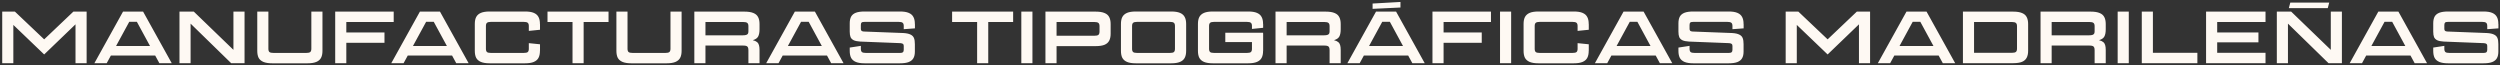 <svg width="1108" height="29" viewBox="0 0 1108 29" fill="none" xmlns="http://www.w3.org/2000/svg">
<rect x="0" y="0" width="1108" height="29" fill="#333333" stroke="none"/>
<path d="M3.506 8.736L3.226 5.152H6.614L19.55 17.416H19.606L32.514 5.152H35.93L35.65 8.68L19.606 24.108H19.55L3.506 8.736ZM0.986 5.152H5.914V28H0.986V5.152ZM33.466 5.152H38.394V28H33.466V5.152ZM49.341 20.384H68.297L71.013 24.612H46.849L49.341 20.384ZM76.109 28H70.621L60.205 8.82L61.829 9.66H56.061L57.741 8.82L47.297 28H41.837L54.521 5.152H63.425L76.109 28ZM84.472 10.472V5.152H85.9L103.456 22.092V28H102.448L84.472 10.472ZM79.544 5.152H84.472V28H79.544V5.152ZM103.456 5.152H108.384V28H103.456V5.152ZM137.989 21.616V5.152H142.917V22.54L137.989 21.616ZM118.949 21.616C118.949 22.307 119.108 22.792 119.425 23.072C119.761 23.333 120.387 23.464 121.301 23.464L120.629 28.056C119.005 28.056 117.708 27.851 116.737 27.44C115.767 27.029 115.067 26.432 114.637 25.648C114.227 24.845 114.021 23.809 114.021 22.54L118.949 21.616ZM114.021 5.152H118.949V21.616L114.021 22.54V5.152ZM136.309 28.056H120.629L121.301 23.464H135.637L136.309 28.056ZM142.917 22.54C142.917 23.809 142.703 24.845 142.273 25.648C141.863 26.432 141.172 27.029 140.201 27.44C139.231 27.851 137.933 28.056 136.309 28.056L135.637 23.464C136.552 23.464 137.168 23.333 137.485 23.072C137.821 22.792 137.989 22.307 137.989 21.616L142.917 22.54ZM153.488 5.152H174.488V9.744H153.488V5.152ZM148.56 5.152H153.488V28H148.56V5.152ZM153.488 14.392H170.4V18.956H153.488V14.392ZM180.919 20.384H199.875L202.591 24.612H178.427L180.919 20.384ZM207.687 28H202.199L191.783 8.82L193.407 9.66H187.639L189.319 8.82L178.875 28H173.415L186.099 5.152H195.003L207.687 28ZM210.433 10.612L215.361 11.536V21.616L210.433 22.54V10.612ZM215.361 21.616C215.361 22.307 215.519 22.792 215.837 23.072C216.154 23.333 216.77 23.464 217.685 23.464L217.013 28.056C215.389 28.056 214.091 27.851 213.121 27.44C212.169 27.029 211.478 26.432 211.049 25.648C210.638 24.845 210.433 23.809 210.433 22.54L215.361 21.616ZM232.721 28.056H217.013L217.685 23.464H232.049L232.721 28.056ZM210.433 10.612C210.433 9.343 210.638 8.316 211.049 7.532C211.478 6.729 212.169 6.123 213.121 5.712C214.091 5.301 215.389 5.096 217.013 5.096L217.685 9.688C216.77 9.688 216.154 9.828 215.837 10.108C215.519 10.369 215.361 10.845 215.361 11.536L210.433 10.612ZM239.301 22.54C239.301 23.809 239.086 24.845 238.657 25.648C238.246 26.432 237.555 27.029 236.585 27.44C235.633 27.851 234.335 28.056 232.693 28.056L232.021 23.464C232.954 23.464 233.579 23.333 233.897 23.072C234.214 22.792 234.373 22.307 234.373 21.616L239.301 22.54ZM217.013 5.096H232.693L232.021 9.688H217.685L217.013 5.096ZM234.373 21.616V19.124L239.329 19.628V22.54L234.373 21.616ZM234.373 11.536L239.329 10.612V13.188L234.373 13.692V11.536ZM234.373 11.536C234.373 10.845 234.214 10.369 233.897 10.108C233.579 9.828 232.954 9.688 232.021 9.688L232.693 5.096C234.335 5.096 235.633 5.301 236.585 5.712C237.555 6.123 238.246 6.729 238.657 7.532C239.086 8.316 239.301 9.343 239.301 10.612L234.373 11.536ZM242.654 5.152H269.702V9.744H242.654V5.152ZM253.742 5.152H258.67V28H253.742V5.152ZM297.157 21.616V5.152H302.085V22.54L297.157 21.616ZM278.117 21.616C278.117 22.307 278.276 22.792 278.593 23.072C278.929 23.333 279.555 23.464 280.469 23.464L279.797 28.056C278.173 28.056 276.876 27.851 275.905 27.44C274.935 27.029 274.235 26.432 273.805 25.648C273.395 24.845 273.189 23.809 273.189 22.54L278.117 21.616ZM273.189 5.152H278.117V21.616L273.189 22.54V5.152ZM295.477 28.056H279.797L280.469 23.464H294.805L295.477 28.056ZM302.085 22.54C302.085 23.809 301.871 24.845 301.441 25.648C301.031 26.432 300.34 27.029 299.369 27.44C298.399 27.851 297.101 28.056 295.477 28.056L294.805 23.464C295.72 23.464 296.336 23.333 296.653 23.072C296.989 22.792 297.157 22.307 297.157 21.616L302.085 22.54ZM312.656 15.652H329.204C329.894 15.652 330.417 15.587 330.772 15.456C331.126 15.325 331.369 15.139 331.5 14.896C331.63 14.635 331.696 14.289 331.696 13.86L336.624 12.964C336.624 14.364 336.418 15.437 336.008 16.184C335.616 16.912 334.85 17.444 333.712 17.78V17.836C334.496 18.023 335.093 18.293 335.504 18.648C335.933 18.984 336.222 19.432 336.372 19.992C336.54 20.533 336.624 21.252 336.624 22.148L331.696 22.288C331.696 21.728 331.63 21.308 331.5 21.028C331.388 20.729 331.164 20.515 330.828 20.384C330.51 20.253 330.016 20.188 329.344 20.188H312.656V15.652ZM307.728 5.152H312.656V28H307.728V5.152ZM330.016 5.152L329.372 9.744H312.656V5.152H330.016ZM331.696 22.288L336.624 22.148V28H331.696V22.288ZM331.696 13.86V11.592L336.624 10.64V12.964L331.696 13.86ZM331.696 11.592C331.696 10.901 331.528 10.425 331.192 10.164C330.874 9.884 330.258 9.744 329.344 9.744L330.016 5.152C331.64 5.152 332.937 5.357 333.908 5.768C334.878 6.16 335.569 6.757 335.98 7.56C336.409 8.363 336.624 9.399 336.624 10.668L331.696 11.592ZM347.087 20.384H366.043L368.759 24.612H344.595L347.087 20.384ZM373.855 28H368.367L357.951 8.82L359.575 9.66H353.807L355.487 8.82L345.043 28H339.583L352.267 5.152H361.171L373.855 28ZM381.277 18.424C380.007 18.349 379.037 18.153 378.365 17.836C377.693 17.5 377.226 17.033 376.965 16.436C376.722 15.839 376.601 15.027 376.601 14V10.36L381.529 11.088V12.796C381.529 13.151 381.622 13.431 381.809 13.636C381.995 13.823 382.331 13.935 382.817 13.972L400.485 14.644C401.847 14.737 402.883 14.971 403.593 15.344C404.321 15.699 404.815 16.212 405.077 16.884C405.338 17.537 405.469 18.433 405.469 19.572V22.876L400.541 22.064V20.356C400.541 19.945 400.438 19.656 400.233 19.488C400.046 19.301 399.663 19.18 399.085 19.124L381.277 18.424ZM381.529 21.616C381.529 22.307 381.687 22.792 382.005 23.072C382.322 23.333 382.938 23.464 383.853 23.464L383.181 28.056C381.557 28.056 380.259 27.851 379.289 27.44C378.337 27.029 377.646 26.432 377.217 25.648C376.806 24.845 376.601 23.809 376.601 22.54L381.529 21.616ZM376.601 21.084L381.529 20.328V21.616L376.601 22.54V21.084ZM398.889 28.056H383.181L383.853 23.464H398.217L398.889 28.056ZM376.601 10.36C376.601 9.128 376.806 8.129 377.217 7.364C377.646 6.599 378.337 6.029 379.289 5.656C380.259 5.283 381.557 5.096 383.181 5.096L383.853 9.688H383.293C382.565 9.688 382.089 9.791 381.865 9.996C381.641 10.201 381.529 10.565 381.529 11.088L376.601 10.36ZM405.469 22.876C405.469 24.071 405.254 25.041 404.825 25.788C404.414 26.535 403.723 27.104 402.753 27.496C401.801 27.869 400.503 28.056 398.861 28.056L398.189 23.464H398.861C399.495 23.464 399.934 23.361 400.177 23.156C400.419 22.932 400.541 22.568 400.541 22.064L405.469 22.876ZM383.181 5.096H398.861L398.189 9.688H383.853L383.181 5.096ZM400.541 11.536L405.497 10.612V12.572L400.541 12.936V11.536ZM400.541 11.536C400.541 10.845 400.382 10.369 400.065 10.108C399.747 9.828 399.122 9.688 398.189 9.688L398.861 5.096C400.503 5.096 401.801 5.301 402.753 5.712C403.723 6.123 404.414 6.729 404.825 7.532C405.254 8.316 405.469 9.343 405.469 10.612L400.541 11.536ZM421.974 5.152H449.022V9.744H421.974V5.152ZM433.062 5.152H437.99V28H433.062V5.152ZM452.65 5.152H457.578V28H452.65V5.152ZM487.309 14V11.592L492.237 10.64V14.924L487.309 14ZM463.341 5.152H468.269V28H463.341V5.152ZM468.269 15.848H484.985L485.629 20.44H468.269V15.848ZM485.629 5.152L484.985 9.744H468.269V5.152H485.629ZM492.237 14.924C492.237 16.193 492.022 17.229 491.593 18.032C491.182 18.835 490.492 19.441 489.521 19.852C488.55 20.244 487.253 20.44 485.629 20.44L484.957 15.848C485.872 15.848 486.488 15.717 486.805 15.456C487.141 15.176 487.309 14.691 487.309 14L492.237 14.924ZM487.309 11.592C487.309 10.901 487.141 10.425 486.805 10.164C486.488 9.884 485.872 9.744 484.957 9.744L485.629 5.152C487.253 5.152 488.55 5.357 489.521 5.768C490.492 6.16 491.182 6.757 491.593 7.56C492.022 8.363 492.237 9.399 492.237 10.668L487.309 11.592ZM520.744 21.616V11.536L525.7 10.612V22.54L520.744 21.616ZM501.732 21.616C501.732 22.307 501.891 22.792 502.208 23.072C502.525 23.333 503.141 23.464 504.056 23.464L503.384 28.056C501.76 28.056 500.463 27.851 499.492 27.44C498.54 27.029 497.849 26.432 497.42 25.648C497.009 24.845 496.804 23.809 496.804 22.54L501.732 21.616ZM496.804 10.612L501.732 11.536V21.616L496.804 22.54V10.612ZM519.092 28.056H503.384L504.056 23.464H518.42L519.092 28.056ZM496.804 10.612C496.804 9.343 497.009 8.316 497.42 7.532C497.849 6.729 498.54 6.123 499.492 5.712C500.463 5.301 501.76 5.096 503.384 5.096L504.056 9.688C503.141 9.688 502.525 9.828 502.208 10.108C501.891 10.369 501.732 10.845 501.732 11.536L496.804 10.612ZM525.7 22.54C525.7 23.809 525.485 24.845 525.056 25.648C524.645 26.432 523.955 27.029 522.984 27.44C522.013 27.851 520.716 28.056 519.092 28.056L518.42 23.464C519.335 23.464 519.951 23.333 520.268 23.072C520.585 22.792 520.744 22.307 520.744 21.616L525.7 22.54ZM503.384 5.096H519.092L518.42 9.688H504.056L503.384 5.096ZM520.744 11.536C520.744 10.845 520.585 10.369 520.268 10.108C519.951 9.828 519.335 9.688 518.42 9.688L519.092 5.096C520.716 5.096 522.013 5.301 522.984 5.712C523.955 6.123 524.645 6.729 525.056 7.532C525.485 8.316 525.7 9.343 525.7 10.612L520.744 11.536ZM543.053 14.504H559.797V18.648H543.053V14.504ZM535.857 21.616C535.857 22.307 536.016 22.792 536.333 23.072C536.65 23.333 537.266 23.464 538.181 23.464L537.509 28.056C535.885 28.056 534.588 27.851 533.617 27.44C532.665 27.029 531.974 26.432 531.545 25.648C531.134 24.845 530.929 23.809 530.929 22.54L535.857 21.616ZM530.929 10.612L535.857 11.536V21.616L530.929 22.54V10.612ZM553.217 28.056H537.509L538.181 23.464H552.545L553.217 28.056ZM530.929 10.612C530.929 9.343 531.134 8.316 531.545 7.532C531.974 6.729 532.665 6.123 533.617 5.712C534.588 5.301 535.885 5.096 537.509 5.096L538.181 9.688C537.266 9.688 536.65 9.828 536.333 10.108C536.016 10.369 535.857 10.845 535.857 11.536L530.929 10.612ZM559.797 22.54C559.797 23.809 559.582 24.845 559.153 25.648C558.742 26.432 558.052 27.029 557.081 27.44C556.129 27.851 554.832 28.056 553.189 28.056L552.517 23.464C553.45 23.464 554.076 23.333 554.393 23.072C554.71 22.792 554.869 22.307 554.869 21.616L559.797 22.54ZM537.509 5.096H553.189L552.517 9.688H538.181L537.509 5.096ZM554.869 21.616V14.84H559.825V22.54L554.869 21.616ZM554.869 11.536L559.825 10.612V12.32L554.869 12.824V11.536ZM554.869 11.536C554.869 10.845 554.71 10.369 554.393 10.108C554.076 9.828 553.45 9.688 552.517 9.688L553.189 5.096C554.832 5.096 556.129 5.301 557.081 5.712C558.052 6.123 558.742 6.729 559.153 7.532C559.582 8.316 559.797 9.343 559.797 10.612L554.869 11.536ZM570.234 15.652H586.782C587.473 15.652 587.995 15.587 588.35 15.456C588.705 15.325 588.947 15.139 589.078 14.896C589.209 14.635 589.274 14.289 589.274 13.86L594.202 12.964C594.202 14.364 593.997 15.437 593.586 16.184C593.194 16.912 592.429 17.444 591.29 17.78V17.836C592.074 18.023 592.671 18.293 593.082 18.648C593.511 18.984 593.801 19.432 593.95 19.992C594.118 20.533 594.202 21.252 594.202 22.148L589.274 22.288C589.274 21.728 589.209 21.308 589.078 21.028C588.966 20.729 588.742 20.515 588.406 20.384C588.089 20.253 587.594 20.188 586.922 20.188H570.234V15.652ZM565.306 5.152H570.234V28H565.306V5.152ZM587.594 5.152L586.95 9.744H570.234V5.152H587.594ZM589.274 22.288L594.202 22.148V28H589.274V22.288ZM589.274 13.86V11.592L594.202 10.64V12.964L589.274 13.86ZM589.274 11.592C589.274 10.901 589.106 10.425 588.77 10.164C588.453 9.884 587.837 9.744 586.922 9.744L587.594 5.152C589.218 5.152 590.515 5.357 591.486 5.768C592.457 6.16 593.147 6.757 593.558 7.56C593.987 8.363 594.202 9.399 594.202 10.668L589.274 11.592ZM604.666 20.384H623.622L626.338 24.612H602.174L604.666 20.384ZM631.434 28H625.946L615.53 8.82L617.154 9.66H611.386L613.066 8.82L602.622 28H597.162L609.846 5.152H618.75L631.434 28ZM620.682 0.868V3.332L608.334 3.92V1.568L620.682 0.868ZM639.796 5.152H660.796V9.744H639.796V5.152ZM634.868 5.152H639.796V28H634.868V5.152ZM639.796 14.392H656.708V18.956H639.796V14.392ZM664.81 5.152H669.738V28H664.81V5.152ZM675.249 10.612L680.177 11.536V21.616L675.249 22.54V10.612ZM680.177 21.616C680.177 22.307 680.336 22.792 680.653 23.072C680.971 23.333 681.587 23.464 682.501 23.464L681.829 28.056C680.205 28.056 678.908 27.851 677.937 27.44C676.985 27.029 676.295 26.432 675.865 25.648C675.455 24.845 675.249 23.809 675.249 22.54L680.177 21.616ZM697.537 28.056H681.829L682.501 23.464H696.865L697.537 28.056ZM675.249 10.612C675.249 9.343 675.455 8.316 675.865 7.532C676.295 6.729 676.985 6.123 677.937 5.712C678.908 5.301 680.205 5.096 681.829 5.096L682.501 9.688C681.587 9.688 680.971 9.828 680.653 10.108C680.336 10.369 680.177 10.845 680.177 11.536L675.249 10.612ZM704.117 22.54C704.117 23.809 703.903 24.845 703.473 25.648C703.063 26.432 702.372 27.029 701.401 27.44C700.449 27.851 699.152 28.056 697.509 28.056L696.837 23.464C697.771 23.464 698.396 23.333 698.713 23.072C699.031 22.792 699.189 22.307 699.189 21.616L704.117 22.54ZM681.829 5.096H697.509L696.837 9.688H682.501L681.829 5.096ZM699.189 21.616V19.124L704.145 19.628V22.54L699.189 21.616ZM699.189 11.536L704.145 10.612V13.188L699.189 13.692V11.536ZM699.189 11.536C699.189 10.845 699.031 10.369 698.713 10.108C698.396 9.828 697.771 9.688 696.837 9.688L697.509 5.096C699.152 5.096 700.449 5.301 701.401 5.712C702.372 6.123 703.063 6.729 703.473 7.532C703.903 8.316 704.117 9.343 704.117 10.612L699.189 11.536ZM714.369 20.384H733.325L736.041 24.612H711.877L714.369 20.384ZM741.137 28H735.649L725.233 8.82L726.857 9.66H721.089L722.769 8.82L712.325 28H706.865L719.549 5.152H728.453L741.137 28ZM748.558 18.424C747.289 18.349 746.318 18.153 745.646 17.836C744.974 17.5 744.507 17.033 744.246 16.436C744.003 15.839 743.882 15.027 743.882 14V10.36L748.81 11.088V12.796C748.81 13.151 748.903 13.431 749.09 13.636C749.277 13.823 749.613 13.935 750.098 13.972L767.766 14.644C769.129 14.737 770.165 14.971 770.874 15.344C771.602 15.699 772.097 16.212 772.358 16.884C772.619 17.537 772.75 18.433 772.75 19.572V22.876L767.822 22.064V20.356C767.822 19.945 767.719 19.656 767.514 19.488C767.327 19.301 766.945 19.18 766.366 19.124L748.558 18.424ZM748.81 21.616C748.81 22.307 748.969 22.792 749.286 23.072C749.603 23.333 750.219 23.464 751.134 23.464L750.462 28.056C748.838 28.056 747.541 27.851 746.57 27.44C745.618 27.029 744.927 26.432 744.498 25.648C744.087 24.845 743.882 23.809 743.882 22.54L748.81 21.616ZM743.882 21.084L748.81 20.328V21.616L743.882 22.54V21.084ZM766.17 28.056H750.462L751.134 23.464H765.498L766.17 28.056ZM743.882 10.36C743.882 9.128 744.087 8.129 744.498 7.364C744.927 6.599 745.618 6.029 746.57 5.656C747.541 5.283 748.838 5.096 750.462 5.096L751.134 9.688H750.574C749.846 9.688 749.37 9.791 749.146 9.996C748.922 10.201 748.81 10.565 748.81 11.088L743.882 10.36ZM772.75 22.876C772.75 24.071 772.535 25.041 772.106 25.788C771.695 26.535 771.005 27.104 770.034 27.496C769.082 27.869 767.785 28.056 766.142 28.056L765.47 23.464H766.142C766.777 23.464 767.215 23.361 767.458 23.156C767.701 22.932 767.822 22.568 767.822 22.064L772.75 22.876ZM750.462 5.096H766.142L765.47 9.688H751.134L750.462 5.096ZM767.822 11.536L772.778 10.612V12.572L767.822 12.936V11.536ZM767.822 11.536C767.822 10.845 767.663 10.369 767.346 10.108C767.029 9.828 766.403 9.688 765.47 9.688L766.142 5.096C767.785 5.096 769.082 5.301 770.034 5.712C771.005 6.123 771.695 6.729 772.106 7.532C772.535 8.316 772.75 9.343 772.75 10.612L767.822 11.536ZM793.931 8.736L793.651 5.152H797.039L809.975 17.416H810.031L822.939 5.152H826.355L826.075 8.68L810.031 24.108H809.975L793.931 8.736ZM791.411 5.152H796.339V28H791.411V5.152ZM823.891 5.152H828.819V28H823.891V5.152ZM839.767 20.384H858.723L861.439 24.612H837.275L839.767 20.384ZM866.535 28H861.047L850.631 8.82L852.255 9.66H846.487L848.167 8.82L837.723 28H832.263L844.947 5.152H853.851L866.535 28ZM893.938 21.56V11.592L898.866 10.64V22.512L893.938 21.56ZM869.97 5.152H874.898V28H869.97V5.152ZM874.898 23.408H891.614L892.258 28H874.898V23.408ZM898.866 22.484C898.866 23.753 898.651 24.789 898.222 25.592C897.811 26.395 897.121 27.001 896.15 27.412C895.179 27.804 893.882 28 892.258 28L891.586 23.408C892.501 23.408 893.117 23.277 893.434 23.016C893.77 22.736 893.938 22.251 893.938 21.56L898.866 22.484ZM892.258 5.152L891.614 9.744H874.898V5.152H892.258ZM893.938 11.592C893.938 10.901 893.77 10.425 893.434 10.164C893.117 9.884 892.501 9.744 891.586 9.744L892.258 5.152C893.882 5.152 895.179 5.357 896.15 5.768C897.121 6.16 897.811 6.757 898.222 7.56C898.651 8.363 898.866 9.399 898.866 10.668L893.938 11.592ZM909.296 15.652H925.844C926.535 15.652 927.058 15.587 927.412 15.456C927.767 15.325 928.01 15.139 928.14 14.896C928.271 14.635 928.336 14.289 928.336 13.86L933.264 12.964C933.264 14.364 933.059 15.437 932.648 16.184C932.256 16.912 931.491 17.444 930.352 17.78V17.836C931.136 18.023 931.734 18.293 932.144 18.648C932.574 18.984 932.863 19.432 933.012 19.992C933.18 20.533 933.264 21.252 933.264 22.148L928.336 22.288C928.336 21.728 928.271 21.308 928.14 21.028C928.028 20.729 927.804 20.515 927.468 20.384C927.151 20.253 926.656 20.188 925.984 20.188H909.296V15.652ZM904.368 5.152H909.296V28H904.368V5.152ZM926.656 5.152L926.012 9.744H909.296V5.152H926.656ZM928.336 22.288L933.264 22.148V28H928.336V22.288ZM928.336 13.86V11.592L933.264 10.64V12.964L928.336 13.86ZM928.336 11.592C928.336 10.901 928.168 10.425 927.832 10.164C927.515 9.884 926.899 9.744 925.984 9.744L926.656 5.152C928.28 5.152 929.578 5.357 930.548 5.768C931.519 6.16 932.21 6.757 932.62 7.56C933.05 8.363 933.264 9.399 933.264 10.668L928.336 11.592ZM938.548 5.152H943.476V28H938.548V5.152ZM954.167 23.408H973.879V28H954.167V23.408ZM949.239 5.152H954.167V28H949.239V5.152ZM982.66 5.152H1004.08V9.744H982.66V5.152ZM977.732 5.152H982.66V28H977.732V5.152ZM982.66 23.408H1004.08V28H982.66V23.408ZM982.66 14.392H1000.94V18.76H982.66V14.392ZM1014.02 10.472V5.152H1015.45L1033.01 22.092V28H1032L1014.02 10.472ZM1009.09 5.152H1014.02V28H1009.09V5.152ZM1033.01 5.152H1037.93V28H1033.01V5.152ZM1032.31 1.148L1031.66 3.612H1014.41L1015.06 1.148H1032.31ZM1048.89 20.384H1067.85L1070.56 24.612H1046.4L1048.89 20.384ZM1075.66 28H1070.17L1059.76 8.82L1061.38 9.66H1055.61L1057.29 8.82L1046.85 28H1041.39L1054.07 5.152H1062.98L1075.66 28ZM1083.08 18.424C1081.81 18.349 1080.84 18.153 1080.17 17.836C1079.5 17.5 1079.03 17.033 1078.77 16.436C1078.53 15.839 1078.41 15.027 1078.41 14V10.36L1083.33 11.088V12.796C1083.33 13.151 1083.43 13.431 1083.61 13.636C1083.8 13.823 1084.14 13.935 1084.62 13.972L1102.29 14.644C1103.65 14.737 1104.69 14.971 1105.4 15.344C1106.13 15.699 1106.62 16.212 1106.88 16.884C1107.14 17.537 1107.27 18.433 1107.27 19.572V22.876L1102.35 22.064V20.356C1102.35 19.945 1102.24 19.656 1102.04 19.488C1101.85 19.301 1101.47 19.18 1100.89 19.124L1083.08 18.424ZM1083.33 21.616C1083.33 22.307 1083.49 22.792 1083.81 23.072C1084.13 23.333 1084.74 23.464 1085.66 23.464L1084.99 28.056C1083.36 28.056 1082.06 27.851 1081.09 27.44C1080.14 27.029 1079.45 26.432 1079.02 25.648C1078.61 24.845 1078.41 23.809 1078.41 22.54L1083.33 21.616ZM1078.41 21.084L1083.33 20.328V21.616L1078.41 22.54V21.084ZM1100.69 28.056H1084.99L1085.66 23.464H1100.02L1100.69 28.056ZM1078.41 10.36C1078.41 9.128 1078.61 8.129 1079.02 7.364C1079.45 6.599 1080.14 6.029 1081.09 5.656C1082.06 5.283 1083.36 5.096 1084.99 5.096L1085.66 9.688H1085.1C1084.37 9.688 1083.89 9.791 1083.67 9.996C1083.45 10.201 1083.33 10.565 1083.33 11.088L1078.41 10.36ZM1107.27 22.876C1107.27 24.071 1107.06 25.041 1106.63 25.788C1106.22 26.535 1105.53 27.104 1104.56 27.496C1103.61 27.869 1102.31 28.056 1100.67 28.056L1099.99 23.464H1100.67C1101.3 23.464 1101.74 23.361 1101.98 23.156C1102.22 22.932 1102.35 22.568 1102.35 22.064L1107.27 22.876ZM1084.99 5.096H1100.67L1099.99 9.688H1085.66L1084.99 5.096ZM1102.35 11.536L1107.3 10.612V12.572L1102.35 12.936V11.536ZM1102.35 11.536C1102.35 10.845 1102.19 10.369 1101.87 10.108C1101.55 9.828 1100.93 9.688 1099.99 9.688L1100.67 5.096C1102.31 5.096 1103.61 5.301 1104.56 5.712C1105.53 6.123 1106.22 6.729 1106.63 7.532C1107.06 8.316 1107.27 9.343 1107.27 10.612L1102.35 11.536Z" fill="#FEF9F3"/>
</svg>
